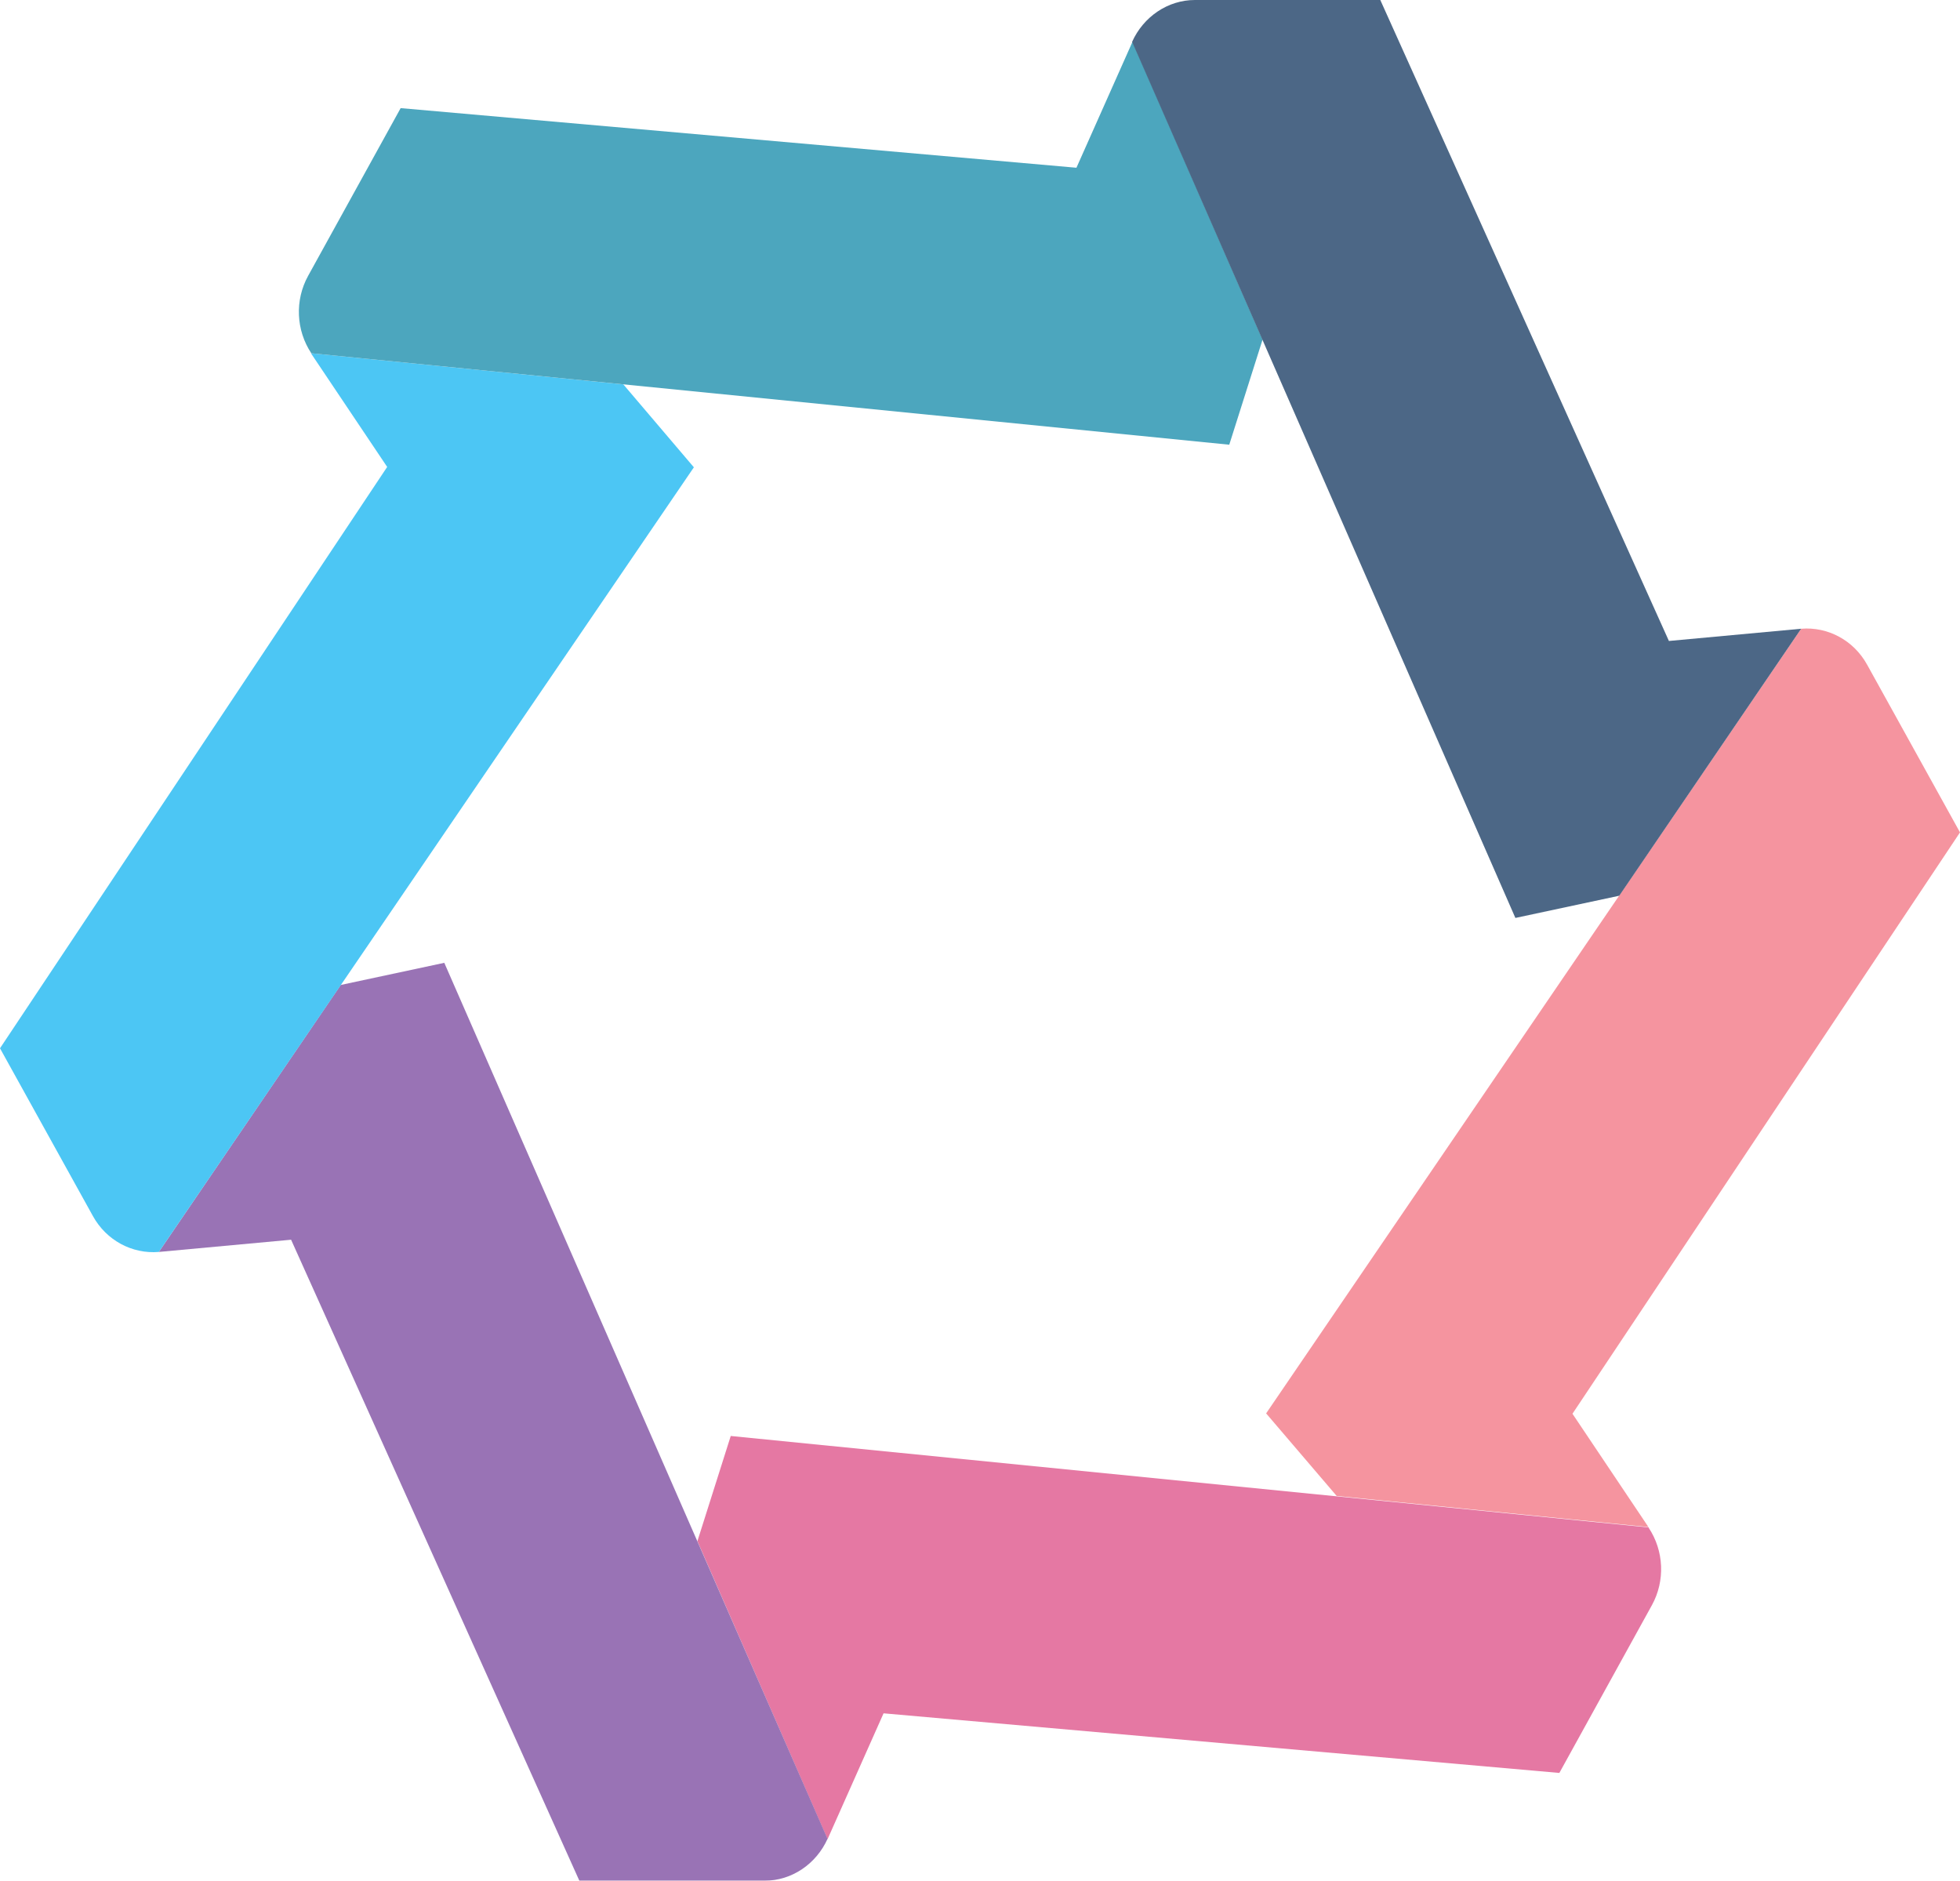 <?xml version="1.0" encoding="UTF-8"?>
<svg xmlns="http://www.w3.org/2000/svg" width="914" height="877" viewBox="0 0 914 877" fill="none">
  <g opacity="0.7">
    <path d="M768.831 712.214L733.283 659.208L914 388.135L870.681 309.92C864.398 298.525 852.328 292.137 839.928 293.173L590.429 659.035L623.332 697.538L768.831 712.041V712.214Z" fill="#F16676"></path>
    <path d="M768.832 712.215L340.766 669.568L325.224 718.603L385.904 857.593L412.028 798.889L727.166 826.687L770.32 748.473C776.603 737.078 775.941 723.092 768.832 712.387V712.215Z" fill="#DA3E7C"></path>
    <path d="M207.337 448.911L158.892 459.271L74.072 583.757L135.744 578.059L270.166 876.93H356.639C369.205 876.93 380.613 869.161 385.904 857.42L207.171 448.911H207.337Z" fill="#6E3895"></path>
    <path d="M145.003 164.716L180.551 217.722L0 488.795L43.319 567.009C49.602 578.405 61.672 584.793 74.072 583.757L323.571 217.895L290.668 179.219L145.169 164.716H145.003Z" fill="#00AEEF"></path>
    <path d="M528.096 19.511L501.973 78.214L186.834 50.416L143.681 128.63C137.398 140.026 138.059 154.011 145.169 164.716L573.234 207.362L588.776 158.328L528.096 19.338V19.511Z" fill="#0080A2"></path>
    <path d="M755.109 417.66L839.928 293.173L778.257 298.871L643.67 0H557.197C544.631 0 533.222 7.77 527.932 19.51L706.664 428.019L755.109 417.66Z" fill="#002752"></path>
  </g>
</svg>
